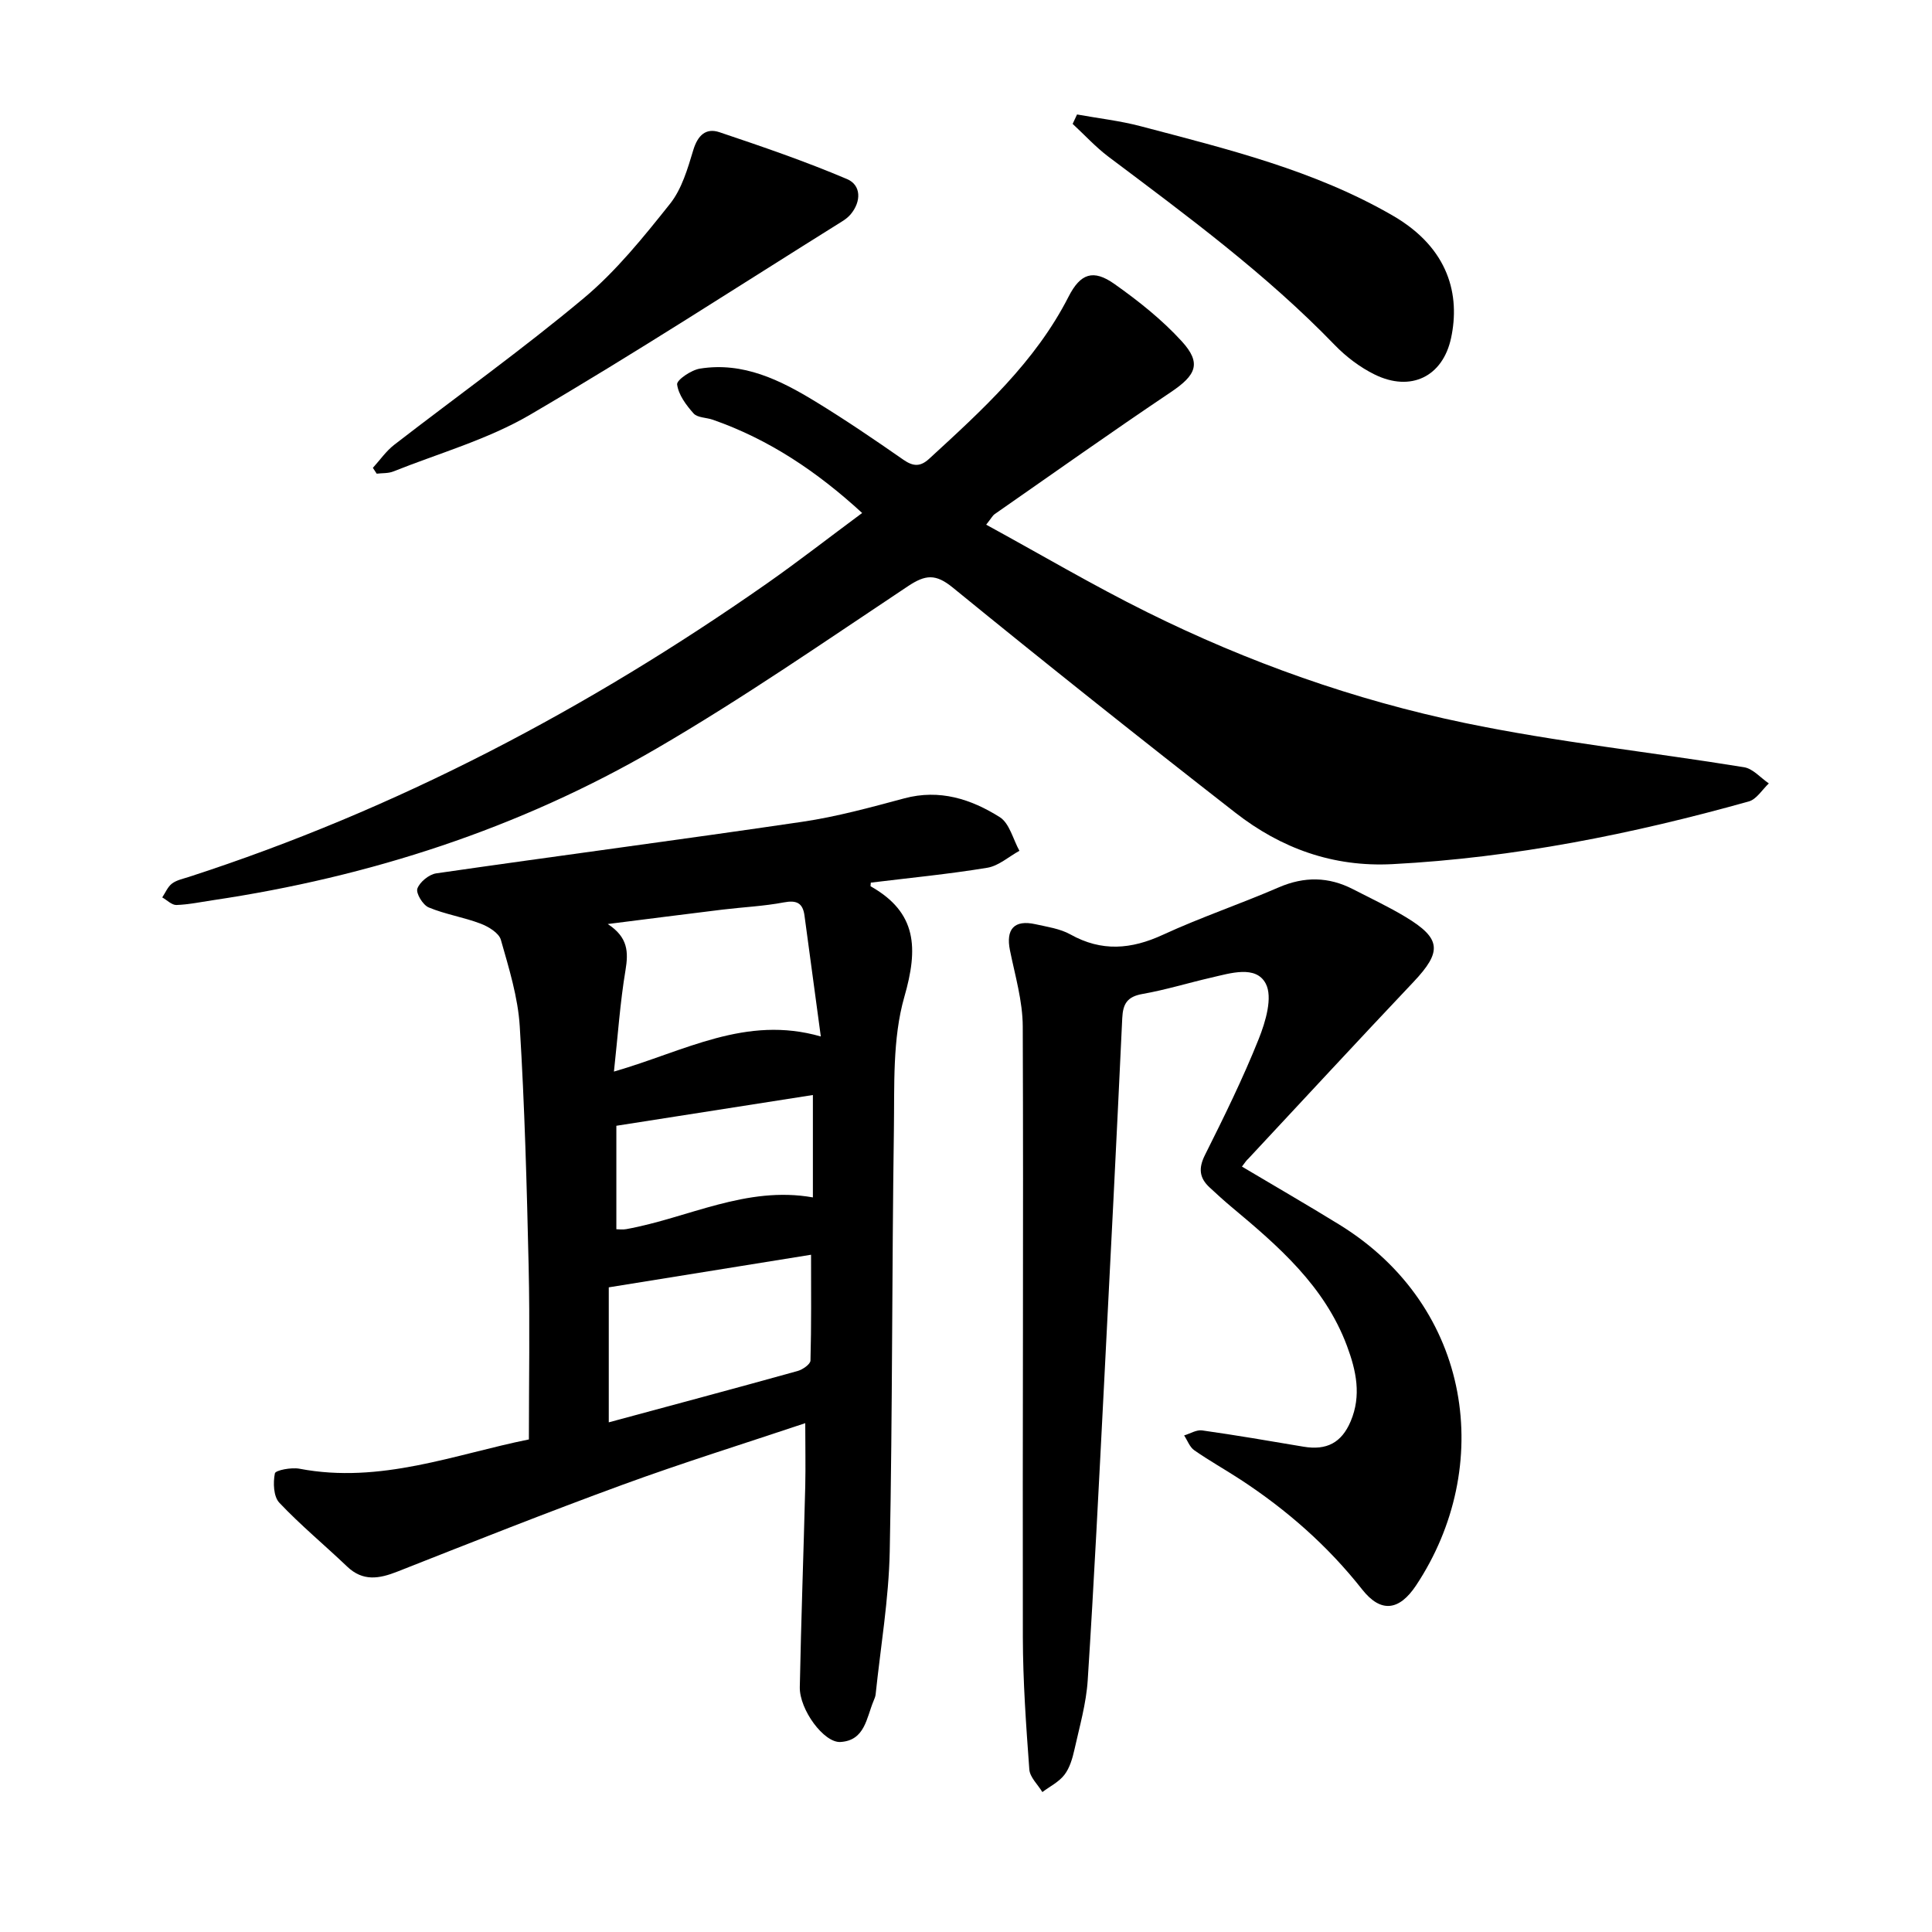 <svg enable-background="new 0 0 400 400" viewBox="0 0 400 400" xmlns="http://www.w3.org/2000/svg"><path d="m166.72 294.65c-12.84 4.3-25.43 8.22-37.81 12.75-15.63 5.72-31.11 11.86-46.6 17.97-3.8 1.5-7.16 2.1-10.45-1.04-4.65-4.44-9.63-8.55-14.03-13.21-1.21-1.28-1.31-4.14-.92-6.07.13-.66 3.41-1.28 5.07-.97 16.81 3.22 32.3-3.01 47.52-6.06 0-12.21.22-24.03-.05-35.83-.38-16.57-.82-33.15-1.84-49.68-.37-6.05-2.24-12.05-3.91-17.93-.41-1.43-2.58-2.74-4.22-3.36-3.5-1.33-7.29-1.91-10.73-3.35-1.2-.5-2.67-2.93-2.34-3.89.49-1.37 2.41-2.94 3.9-3.16 25.26-3.65 50.57-6.96 75.81-10.68 7.12-1.05 14.14-2.98 21.11-4.85 7.31-1.96 13.82.15 19.76 3.89 2.02 1.27 2.75 4.59 4.07 6.97-2.21 1.21-4.3 3.12-6.65 3.51-8.01 1.32-16.11 2.1-24.12 3.08-.02.48-.09.73-.03.76 9.64 5.44 9.86 12.84 6.98 22.87-2.5 8.72-2.03 18.41-2.17 27.68-.42 29.05-.28 58.12-.86 87.16-.2 9.88-1.89 19.74-2.92 29.6-.05.46-.25.91-.43 1.35-1.47 3.51-1.78 8.19-6.85 8.5-3.42.21-8.51-6.7-8.42-11.36.27-13.89.78-27.77 1.13-41.65.09-4.08 0-8.17 0-13zm-40.68-28.12v27.95c13.33-3.6 26.23-7.05 39.1-10.63 1.05-.29 2.64-1.4 2.66-2.16.2-7.3.12-14.61.12-21.91-13.84 2.23-27.43 4.42-41.88 6.75zm43.9-51.94c-1.2-8.91-2.29-16.98-3.38-25.04-.35-2.6-1.63-3.22-4.27-2.72-4.16.79-8.44.98-12.66 1.49-7.67.94-15.34 1.92-23.8 2.99 4.23 2.76 4.29 5.82 3.67 9.58-1.12 6.68-1.57 13.46-2.39 20.97 14.73-4.25 27.29-11.74 42.83-7.27zm-1.64 12.12c-13.58 2.13-26.73 4.18-40.69 6.37v21.42c.53 0 1.31.12 2.05-.02 12.82-2.32 24.83-9.02 38.64-6.57 0-7.41 0-14.3 0-21.2z"/><path d="m178.5 106.21c-9.32-8.56-19.29-15.25-30.92-19.31-1.34-.47-3.17-.4-3.98-1.3-1.54-1.72-3.14-3.88-3.41-6.01-.11-.92 2.91-2.98 4.72-3.27 8.96-1.44 16.64 2.37 23.96 6.84 6.19 3.78 12.2 7.87 18.16 12.02 2.05 1.42 3.51 1.49 5.36-.21 10.94-10.05 21.94-20.01 28.84-33.54 2.46-4.82 5.11-5.75 9.51-2.63 4.97 3.51 9.85 7.39 13.94 11.87 4.15 4.55 2.95 7.01-2.27 10.52-12.29 8.25-24.36 16.82-36.51 25.28-.35.24-.56.68-1.72 2.16 11.28 6.16 22.08 12.54 33.29 18.1 20.94 10.39 42.95 18.2 65.79 22.95 19.09 3.97 38.57 6.03 57.84 9.17 1.84.3 3.42 2.2 5.12 3.35-1.37 1.28-2.54 3.28-4.15 3.73-24.15 6.76-48.64 11.67-73.78 12.98-12.32.64-23.07-3.28-32.52-10.65-19.67-15.33-39.19-30.85-58.51-46.61-3.55-2.9-5.66-2.68-9.25-.3-17.2 11.44-34.23 23.24-52.07 33.62-28.44 16.55-59.36 26.58-91.94 31.42-2.49.37-4.98.9-7.47.98-.96.03-1.96-1.02-2.94-1.57.65-.97 1.13-2.19 2.01-2.86.96-.73 2.29-.99 3.49-1.38 43.08-13.96 82.66-34.84 119.67-60.74 6.57-4.61 12.92-9.56 19.74-14.61z"/><path d="m257.13 241.53c6.96 4.14 13.63 7.99 20.19 12.03 27.67 17.06 32.06 50.25 15.88 74.66-3.49 5.26-7.29 5.8-11.18.86-7.12-9.04-15.61-16.48-25.18-22.74-3.17-2.07-6.48-3.92-9.58-6.08-.95-.66-1.41-2.03-2.1-3.07 1.25-.37 2.56-1.21 3.73-1.04 7.01.99 13.99 2.19 20.98 3.37 4.81.81 7.89-.82 9.77-5.25 2.26-5.34 1.16-10.46-.77-15.63-4.63-12.39-14.18-20.63-23.9-28.75-1.56-1.3-3.05-2.67-4.54-4.05-2.12-1.96-2.33-3.96-.96-6.7 3.95-7.89 7.86-15.84 11.13-24.02 1.43-3.58 2.95-8.67 1.45-11.49-2.04-3.84-7.31-2.14-11.3-1.22-4.75 1.09-9.43 2.54-14.21 3.38-3.13.55-4.05 2-4.19 5-1.18 25.22-2.46 50.44-3.76 75.65-1.06 20.48-2.07 40.96-3.39 61.43-.31 4.83-1.69 9.6-2.75 14.37-.41 1.82-.97 3.78-2.07 5.21-1.14 1.49-3.02 2.41-4.57 3.58-.94-1.56-2.58-3.06-2.7-4.68-.67-9.11-1.32-18.25-1.34-27.37-.08-42.16.14-84.32-.02-126.47-.02-5.26-1.59-10.54-2.65-15.76-.89-4.39.89-6.38 5.29-5.4 2.45.55 5.08.92 7.22 2.11 6.47 3.62 12.59 3.11 19.17.07 7.83-3.61 16.05-6.38 23.97-9.81 5.3-2.29 10.33-2.22 15.39.39 3.64 1.88 7.36 3.62 10.86 5.73 7.42 4.47 7.58 7.18 1.66 13.45-11.49 12.14-22.83 24.41-34.23 36.63-.35.29-.61.7-1.3 1.61z"/><path d="m77.2 96.86c1.46-1.6 2.73-3.46 4.42-4.77 13.09-10.13 26.59-19.77 39.27-30.38 6.7-5.61 12.34-12.62 17.82-19.5 2.45-3.07 3.66-7.28 4.83-11.15.92-3.04 2.61-4.63 5.41-3.69 8.9 2.99 17.8 6.04 26.43 9.71 2.92 1.24 2.98 4.61.74 7.29-.5.59-1.15 1.09-1.82 1.5-21.49 13.42-42.75 27.25-64.61 40.03-8.73 5.1-18.79 7.93-28.28 11.72-1.03.41-2.27.31-3.42.45-.26-.41-.53-.81-.79-1.21z"/><path d="m222.99 23.7c4.41.8 8.89 1.3 13.2 2.44 17.91 4.73 35.94 9.09 52.22 18.53 11.67 6.77 13.9 16.54 12.02 25.31-1.72 8.01-8.34 11.22-15.8 7.57-3.04-1.49-5.93-3.68-8.29-6.12-14.2-14.7-30.58-26.75-46.83-38.97-2.67-2.01-4.96-4.53-7.43-6.81.3-.64.6-1.3.91-1.95z"/></svg>